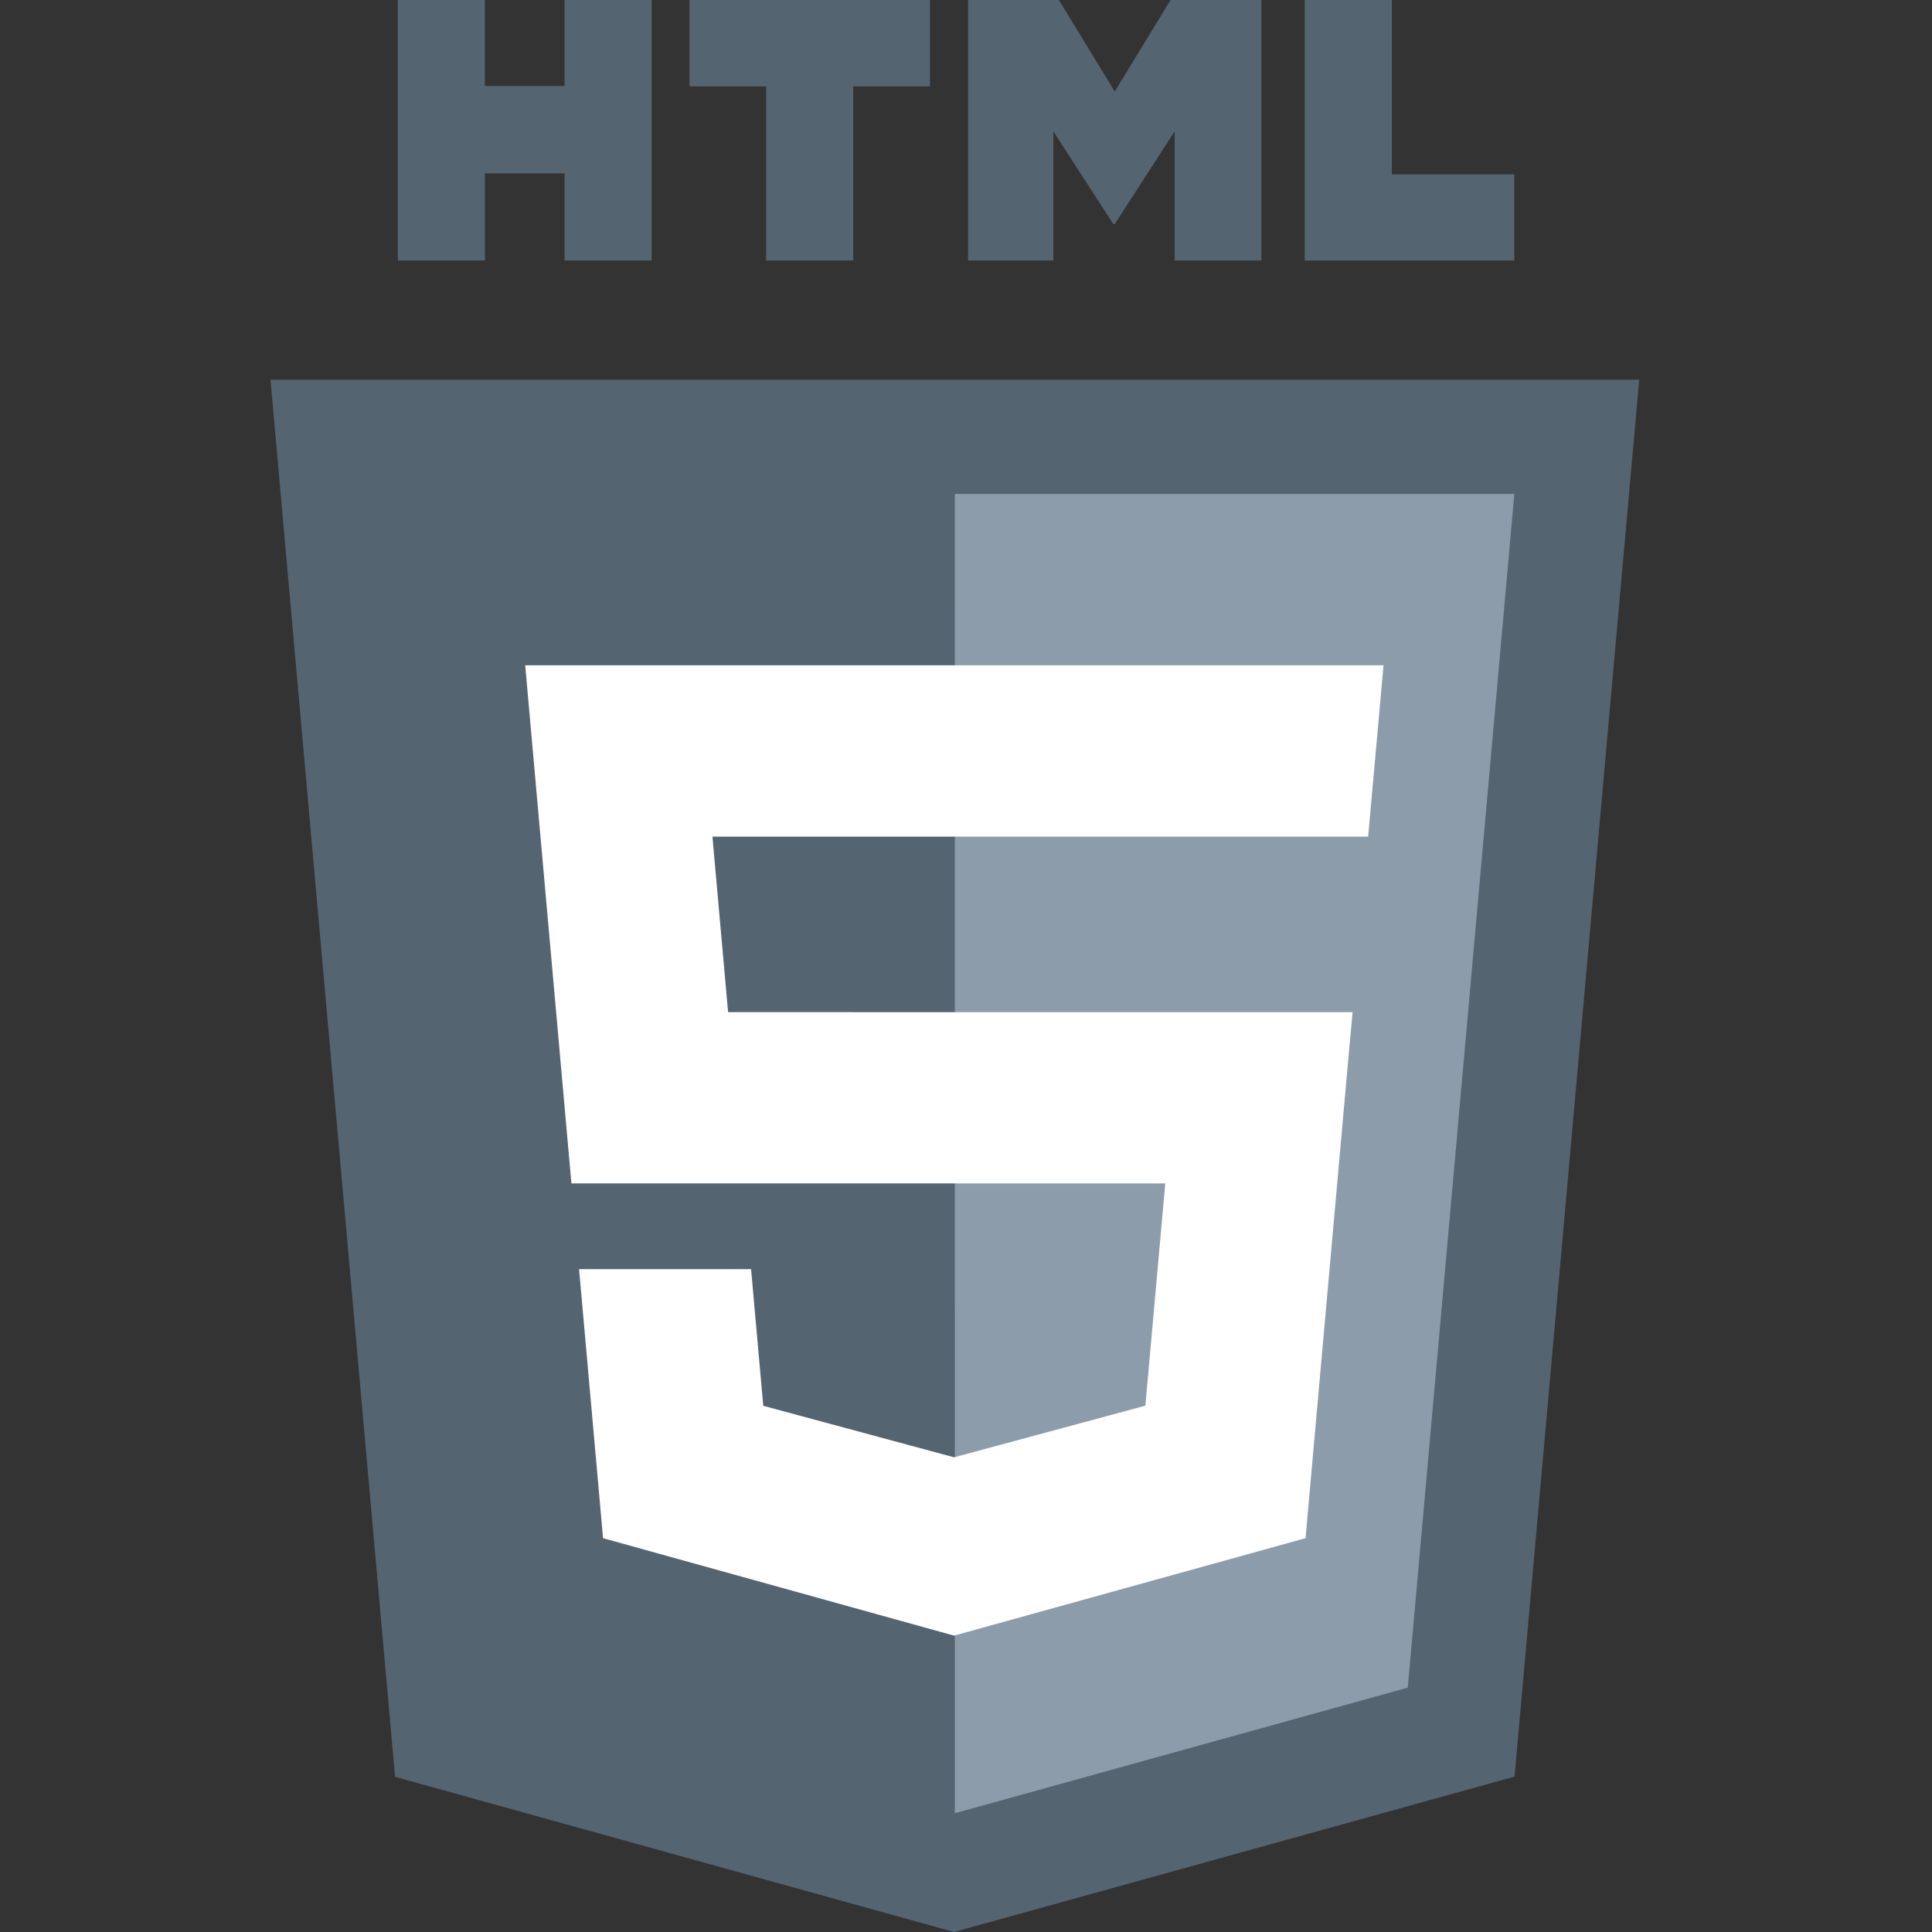 <svg width="50" height="50" xmlns="http://www.w3.org/2000/svg"><rect width="100%" height="100%" fill="#333333" stroke="none"/><g fill="none" fill-rule="evenodd"><path fill="#556471" d="M7 9.826l3.224 36.158L24.69 50l14.506-4.021 3.227-36.153z"/><path fill="#8D9CAA" d="M24.712 46.926l11.721-3.25 2.758-30.893h-14.48z"/><path fill="#556471" d="M14.611 0v2.227h-2.062V0h-2.253v6.743h2.254V4.485h2.061v2.258h2.254V0zM17.844 0v2.236h1.984v4.507h2.254V2.236h1.985V0zM30.294 0L28.85 2.369 27.404 0h-2.35v6.743h2.206V3.4l1.551 2.397h.039L30.4 3.4v3.342h2.245V0zM33.766 0v6.743h5.424v-2.23h-3.17V0z"/><path fill="#FFF" d="M24.712 17.217h-11.12l.106 1.19 1.09 12.22h15.369l-.515 5.752-4.946 1.335-.004.001-4.939-1.333-.315-3.537h-4.452l.621 6.963 9.084 2.522.02-.006 9.077-2.516.066-.75 1.042-11.674.109-1.19H18.843l-.405-4.542h16.97l.089-.997.202-2.248.106-1.19z"/></g></svg>